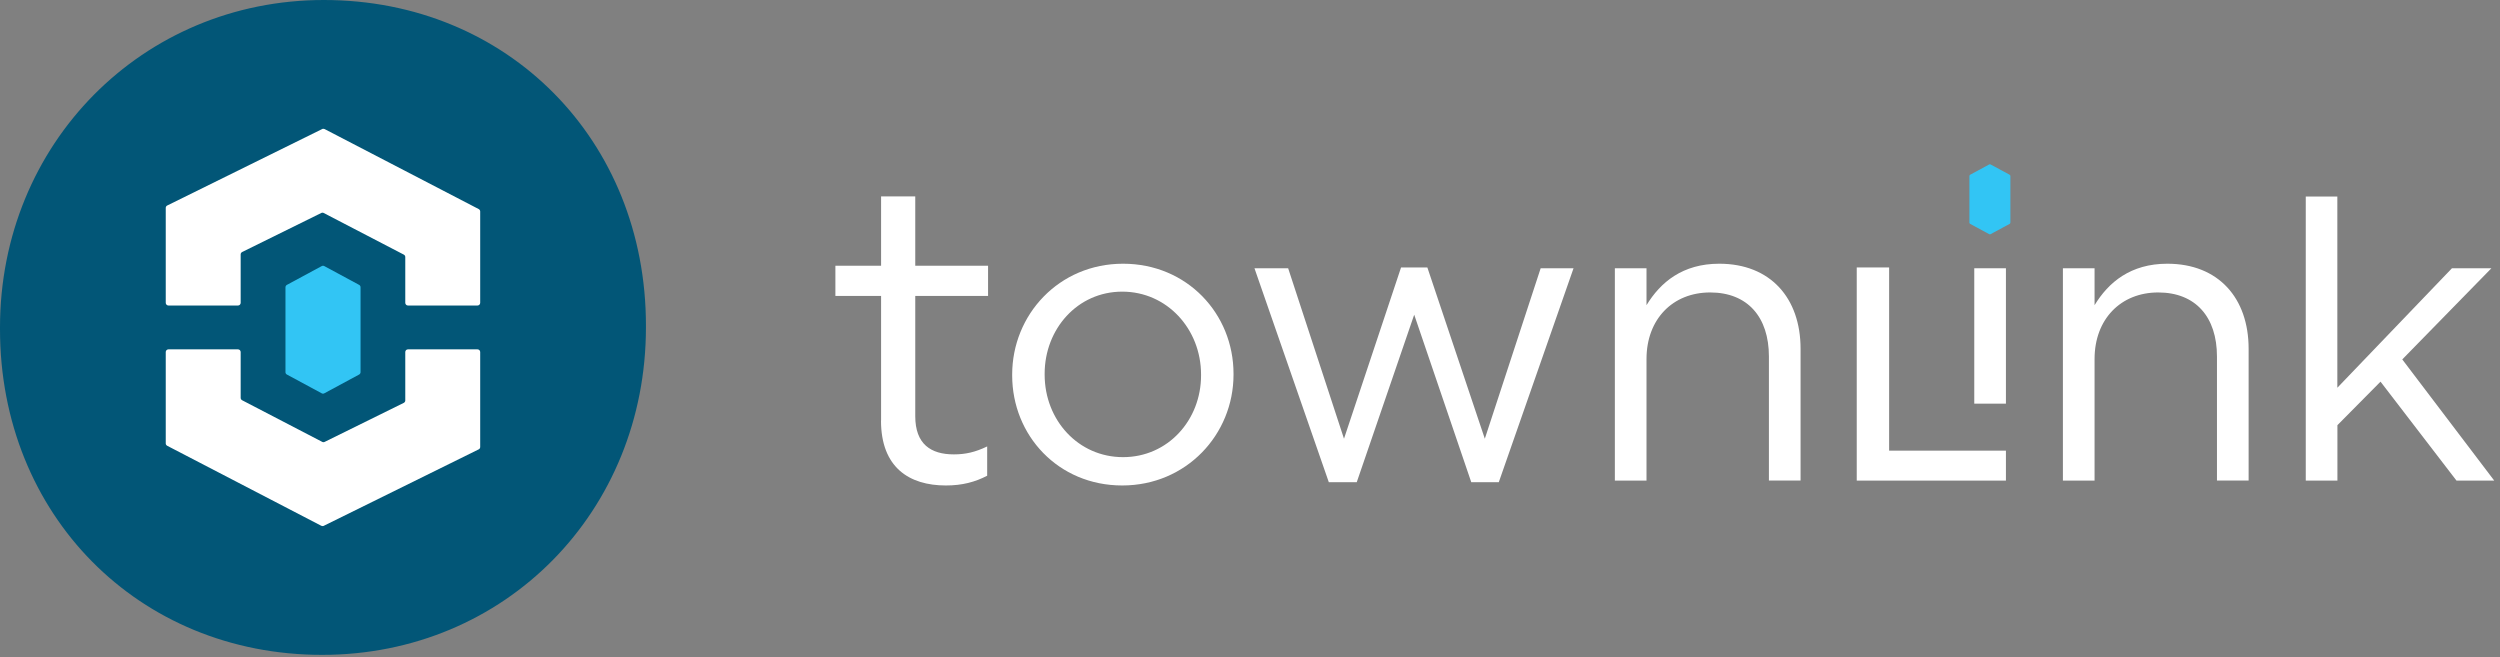 <svg width="308" height="81" viewBox="0 0 308 81" fill="none" xmlns="http://www.w3.org/2000/svg">
<rect x="0" y="0" width="308" height="81" fill="#808080" stroke="none"/>
<path d="M39.9 0C17.53 0 0 17.72 0 40.34V40.56C0 63.43 17.06 80.68 39.68 80.68C62.3 80.68 79.58 62.96 79.58 40.34V40.12C79.59 17.25 62.53 0 39.9 0Z" fill="#025677"/>
<path d="M58.83 37.64H50.26C50.08 37.64 49.93 37.49 49.93 37.31V31.66C49.93 31.54 49.86 31.43 49.75 31.37L39.88 26.24C39.79 26.19 39.68 26.19 39.58 26.24L29.83 31.05C29.72 31.11 29.65 31.22 29.65 31.34V37.31C29.65 37.49 29.5 37.64 29.32 37.64H20.75C20.57 37.64 20.42 37.49 20.42 37.31V25.61C20.42 25.49 20.49 25.37 20.6 25.32L39.69 15.9C39.78 15.85 39.89 15.86 39.99 15.9L58.98 25.76C59.09 25.82 59.16 25.93 59.16 26.05V37.31C59.16 37.49 59.01 37.64 58.83 37.64Z" fill="white"/>
<path d="M39.59 64.78L20.6 54.92C20.49 54.86 20.42 54.75 20.42 54.63V43.37C20.42 43.19 20.57 43.04 20.75 43.04H29.32C29.5 43.04 29.65 43.19 29.65 43.37V49.02C29.65 49.14 29.72 49.25 29.83 49.31L39.7 54.44C39.79 54.49 39.9 54.49 40 54.44L49.75 49.63C49.86 49.57 49.93 49.46 49.93 49.34V43.37C49.93 43.19 50.08 43.04 50.26 43.04H58.83C59.01 43.04 59.16 43.19 59.16 43.37V55.07C59.16 55.19 59.09 55.31 58.98 55.36L39.89 64.78C39.8 64.83 39.69 64.82 39.59 64.78Z" fill="white"/>
<path d="M44.25 46.14L39.95 48.46C39.85 48.51 39.74 48.51 39.64 48.46L35.34 46.14C35.23 46.08 35.17 45.97 35.17 45.85V35.39C35.17 35.27 35.24 35.16 35.34 35.1L39.64 32.78C39.74 32.73 39.85 32.73 39.95 32.78L44.25 35.1C44.36 35.16 44.42 35.27 44.42 35.39V45.85C44.42 45.97 44.35 46.08 44.25 46.14Z" fill="#32C5F4"/>
<path d="M247.59 27.58L245.24 28.85C245.19 28.88 245.12 28.88 245.07 28.85L242.72 27.58C242.66 27.55 242.63 27.49 242.63 27.42V21.69C242.63 21.62 242.67 21.56 242.72 21.53L245.07 20.26C245.12 20.23 245.19 20.23 245.24 20.26L247.59 21.53C247.65 21.56 247.68 21.62 247.68 21.69V27.42C247.68 27.49 247.64 27.55 247.59 27.58Z" fill="#32C5F4"/>
<path d="M124.7 46.25V46.15C124.7 38.76 130.47 32.49 138.36 32.49C146.25 32.49 151.97 38.66 151.97 46.05V46.15C151.97 53.54 146.15 59.81 138.26 59.81C130.37 59.81 124.7 53.64 124.7 46.25ZM147.97 46.25V46.15C147.97 40.53 143.77 35.93 138.26 35.93C132.75 35.93 128.7 40.53 128.7 46.05V46.15C128.7 51.77 132.85 56.32 138.36 56.32C143.87 56.32 147.97 51.77 147.97 46.25Z" fill="white"/>
<path d="M154.55 33.05H158.7L165.58 54.05L172.61 32.95H175.85L182.93 54.05L189.81 33.05H193.86L184.65 59.41H181.26L174.23 38.77L167.15 59.41H163.71L154.55 33.05Z" fill="white"/>
<path d="M198.95 33.05H202.85V37.6C204.57 34.77 207.3 32.49 211.81 32.49C218.13 32.49 221.83 36.74 221.83 42.96V59.2H217.93V43.92C217.93 39.06 215.3 36.03 210.69 36.03C206.08 36.03 202.85 39.32 202.85 44.23V59.21H198.95V33.05Z" fill="white"/>
<path d="M228.74 32.95H232.74V55.52H247.13V59.21H228.75V32.95H228.74Z" fill="white"/>
<path d="M243.23 33.05H247.13V49.73H243.23V33.05Z" fill="white"/>
<path d="M254.15 33.05H258.05V37.6C259.77 34.77 262.5 32.49 267.01 32.49C273.33 32.49 277.03 36.74 277.03 42.96V59.2H273.13V43.92C273.13 39.06 270.5 36.03 265.89 36.03C261.28 36.03 258.05 39.32 258.05 44.23V59.21H254.15V33.05Z" fill="white"/>
<path d="M284.06 24.21H287.96V47.77L302.08 33.05H306.94L295.96 44.28L307.29 59.21H302.64L293.28 47.02L287.97 52.38V59.21H284.07V24.21H284.06Z" fill="white"/>
<path d="M108.55 51.82V36.46H102.92V32.74H108.55V24.2H112.76V32.74H121.73V36.46H112.76V51.27C112.76 54.72 114.68 55.98 117.52 55.98C118.94 55.98 120.15 55.71 121.62 55V58.61C120.14 59.38 118.56 59.81 116.53 59.81C111.99 59.81 108.54 57.57 108.54 51.82H108.55Z" fill="white"/>
</svg>
